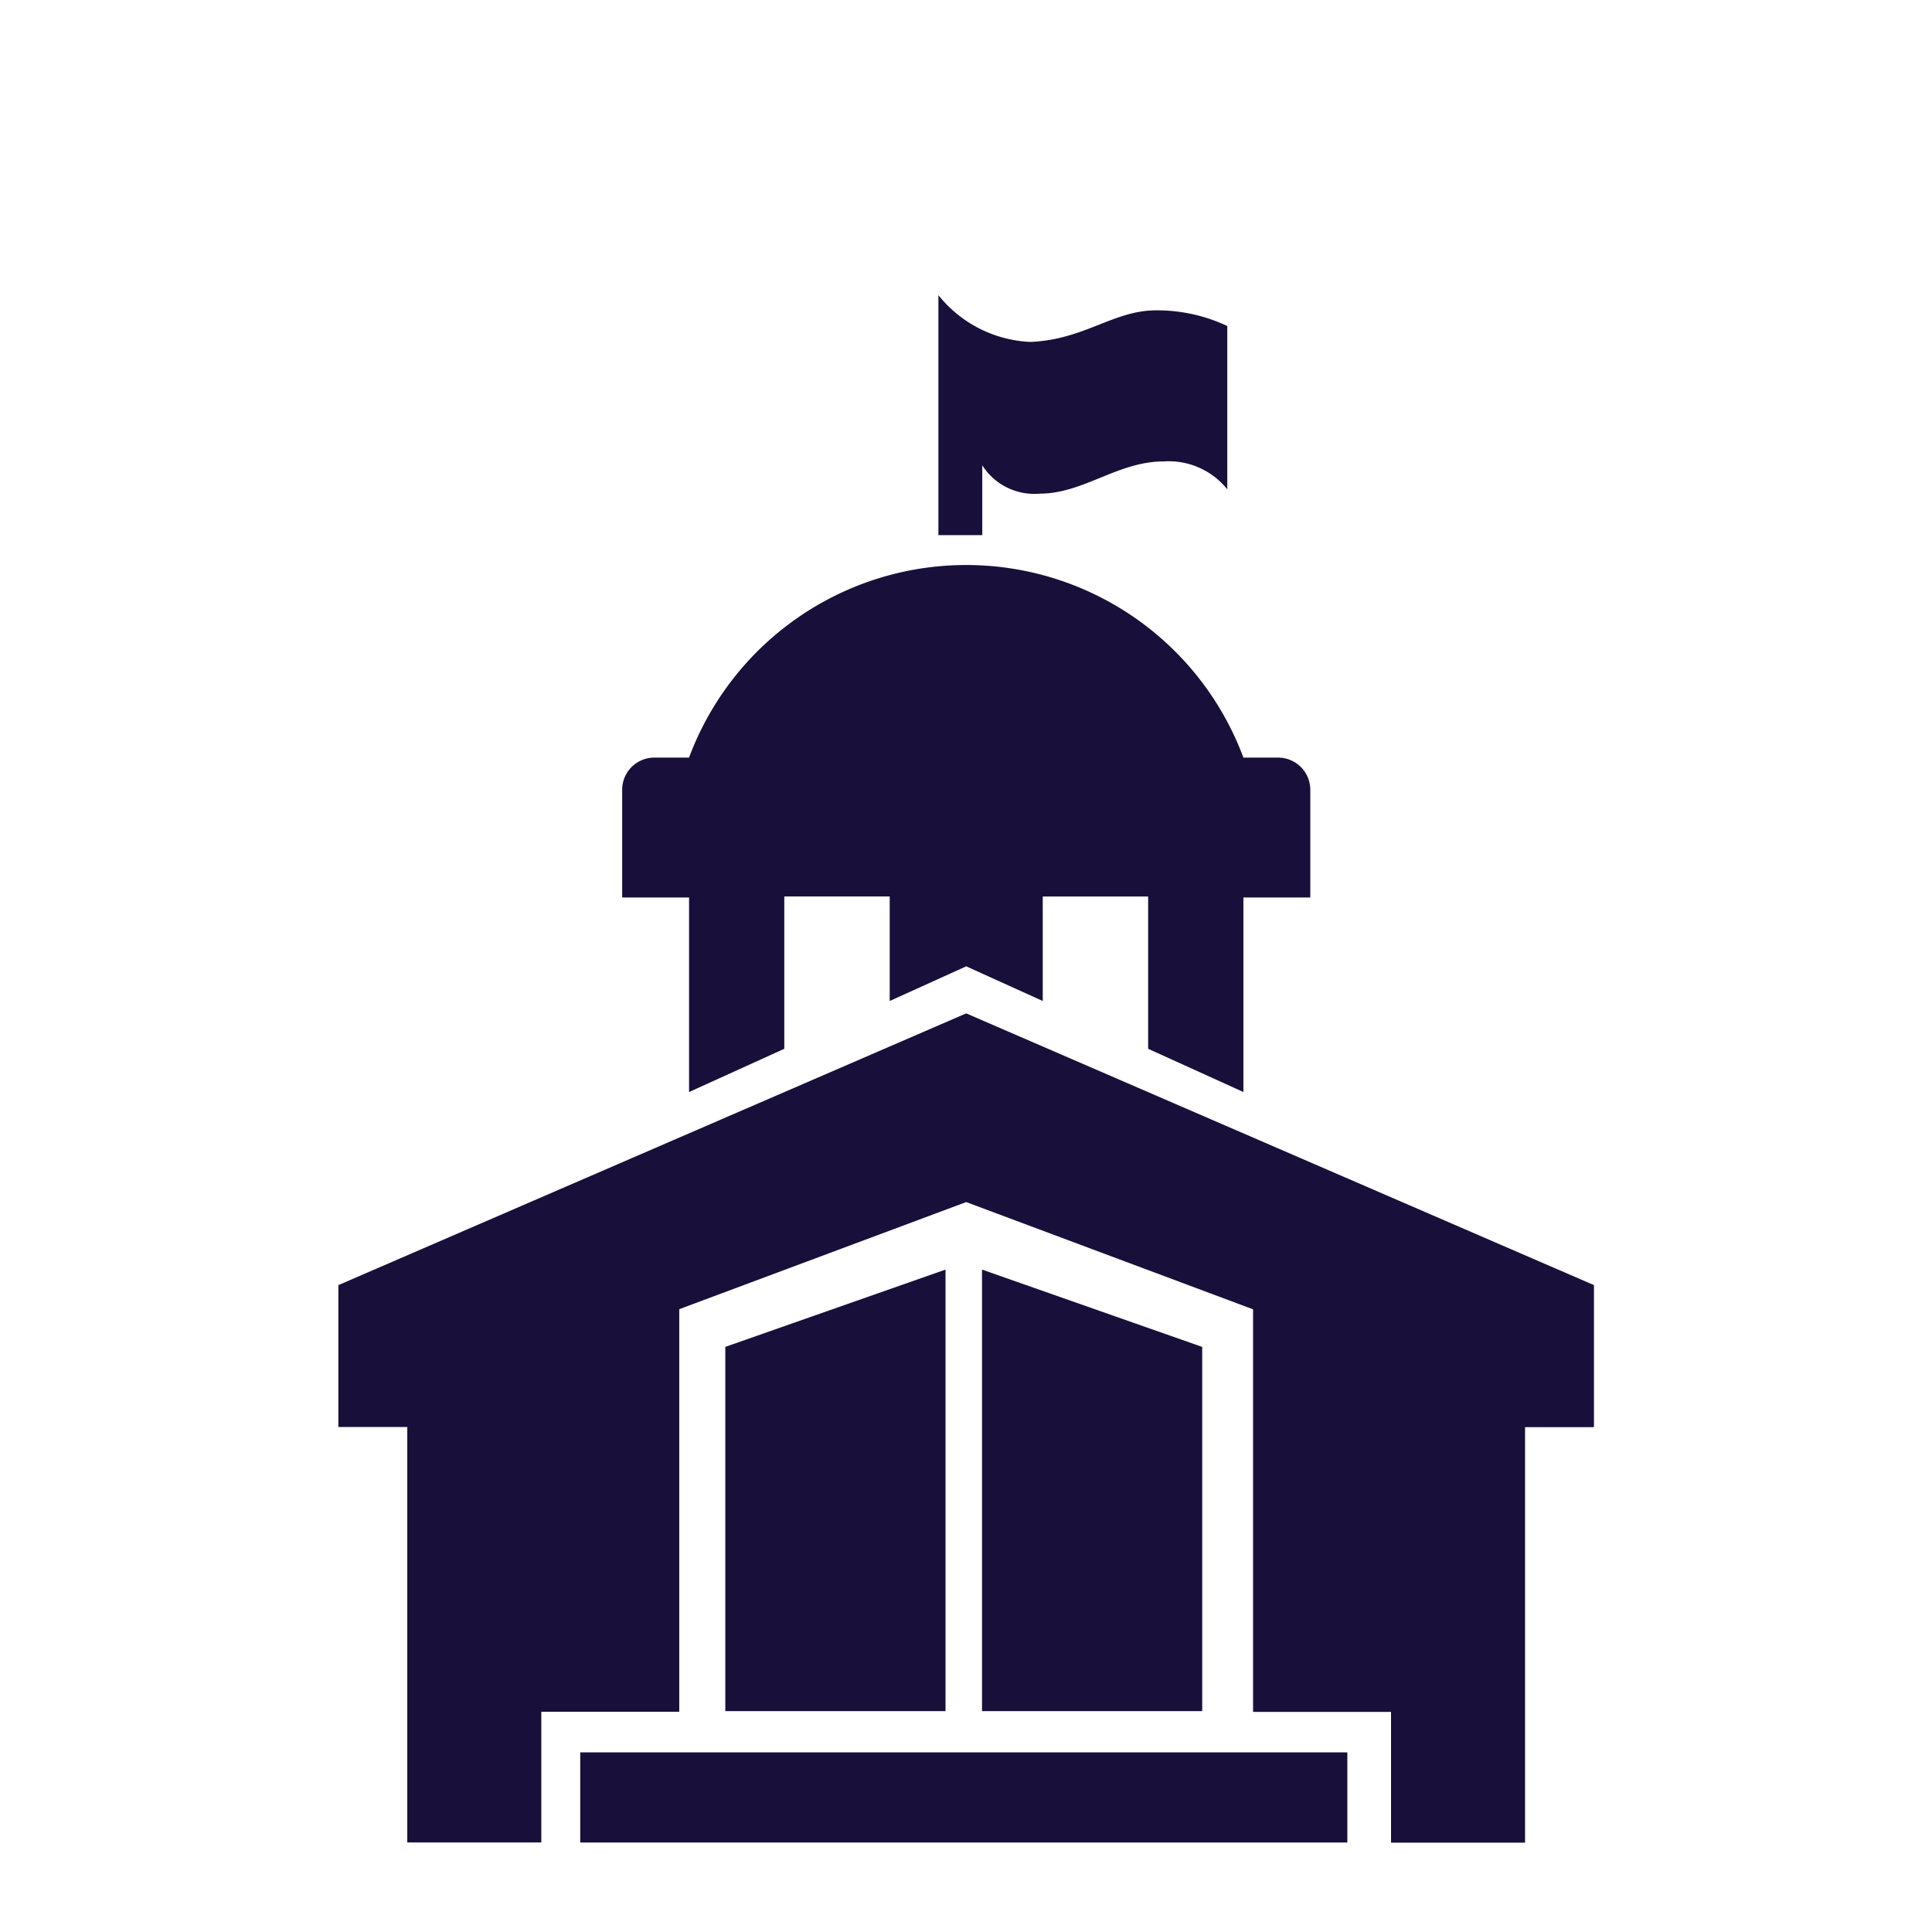 <?xml version="1.0" encoding="UTF-8"?>
<svg xmlns="http://www.w3.org/2000/svg" xmlns:xlink="http://www.w3.org/1999/xlink" width="300" height="300" viewBox="0 0 300 300">
  <defs>
    <clipPath id="clip-path">
      <rect id="Rectangle_311" data-name="Rectangle 311" width="194.98" height="240.275" fill="none"></rect>
    </clipPath>
  </defs>
  <g id="icon-local-gov" transform="translate(-2568 -3749)">
    <g id="Rectangle_315" data-name="Rectangle 315" transform="translate(2568 3749)" fill="#18103a" stroke="#707070" stroke-width="1" opacity="0">
      <rect width="300" height="300" stroke="none"></rect>
      <rect x="0.5" y="0.5" width="299" height="299" fill="none"></rect>
    </g>
    <g id="Group_863" data-name="Group 863" transform="translate(2620.543 3794.831)">
      <rect id="Rectangle_310" data-name="Rectangle 310" width="119.117" height="13.998" transform="translate(37.554 226.277)" fill="#18103a"></rect>
      <g id="Group_862" data-name="Group 862">
        <g id="Group_861" data-name="Group 861" clip-path="url(#clip-path)">
          <path id="Path_1846" data-name="Path 1846" d="M18.63,37.264V0A19.389,19.389,0,0,0,32.858,7.262c8.352-.31,12.883-4.851,19.429-4.9a25.506,25.506,0,0,1,11.2,2.431V30.152a11.648,11.648,0,0,0-9.9-4.331c-7.117,0-12.433,5-19.209,5a9.582,9.582,0,0,1-8.937-4.4V37.264Z" transform="translate(74.541)" fill="#18103a"></path>
          <path id="Path_1847" data-name="Path 1847" d="M105.278,38.282a45.926,45.926,0,0,0-86.08,0H13.812a5,5,0,0,0-5,5V60H19.2V90.214L33.987,83.5V59.847H50.356V76.08l11.883-5.386L74.121,76.08V59.852H90.485V83.5l14.793,6.712V60h10.387V43.283a5,5,0,0,0-5-5Z" transform="translate(35.254 33.525)" fill="#18103a"></path>
          <path id="Path_1848" data-name="Path 1848" d="M97.487,22.3,0,64.495v22.03H10.7V151.04h20.81V130.745H52.932V68.231L97.487,51.6l44.545,16.654v62.514h21.425v20.3h20.81V86.55h10.7V64.495Z" transform="translate(0 89.226)" fill="#18103a"></path>
          <path id="Path_1849" data-name="Path 1849" d="M46.207,30.255l-34.193,12V98.821H46.207Z" transform="translate(48.07 121.055)" fill="#18103a"></path>
          <path id="Path_1850" data-name="Path 1850" d="M19.984,30.255V98.821H54.177V42.263Z" transform="translate(79.959 121.055)" fill="#18103a"></path>
        </g>
      </g>
    </g>
  </g>
</svg>
